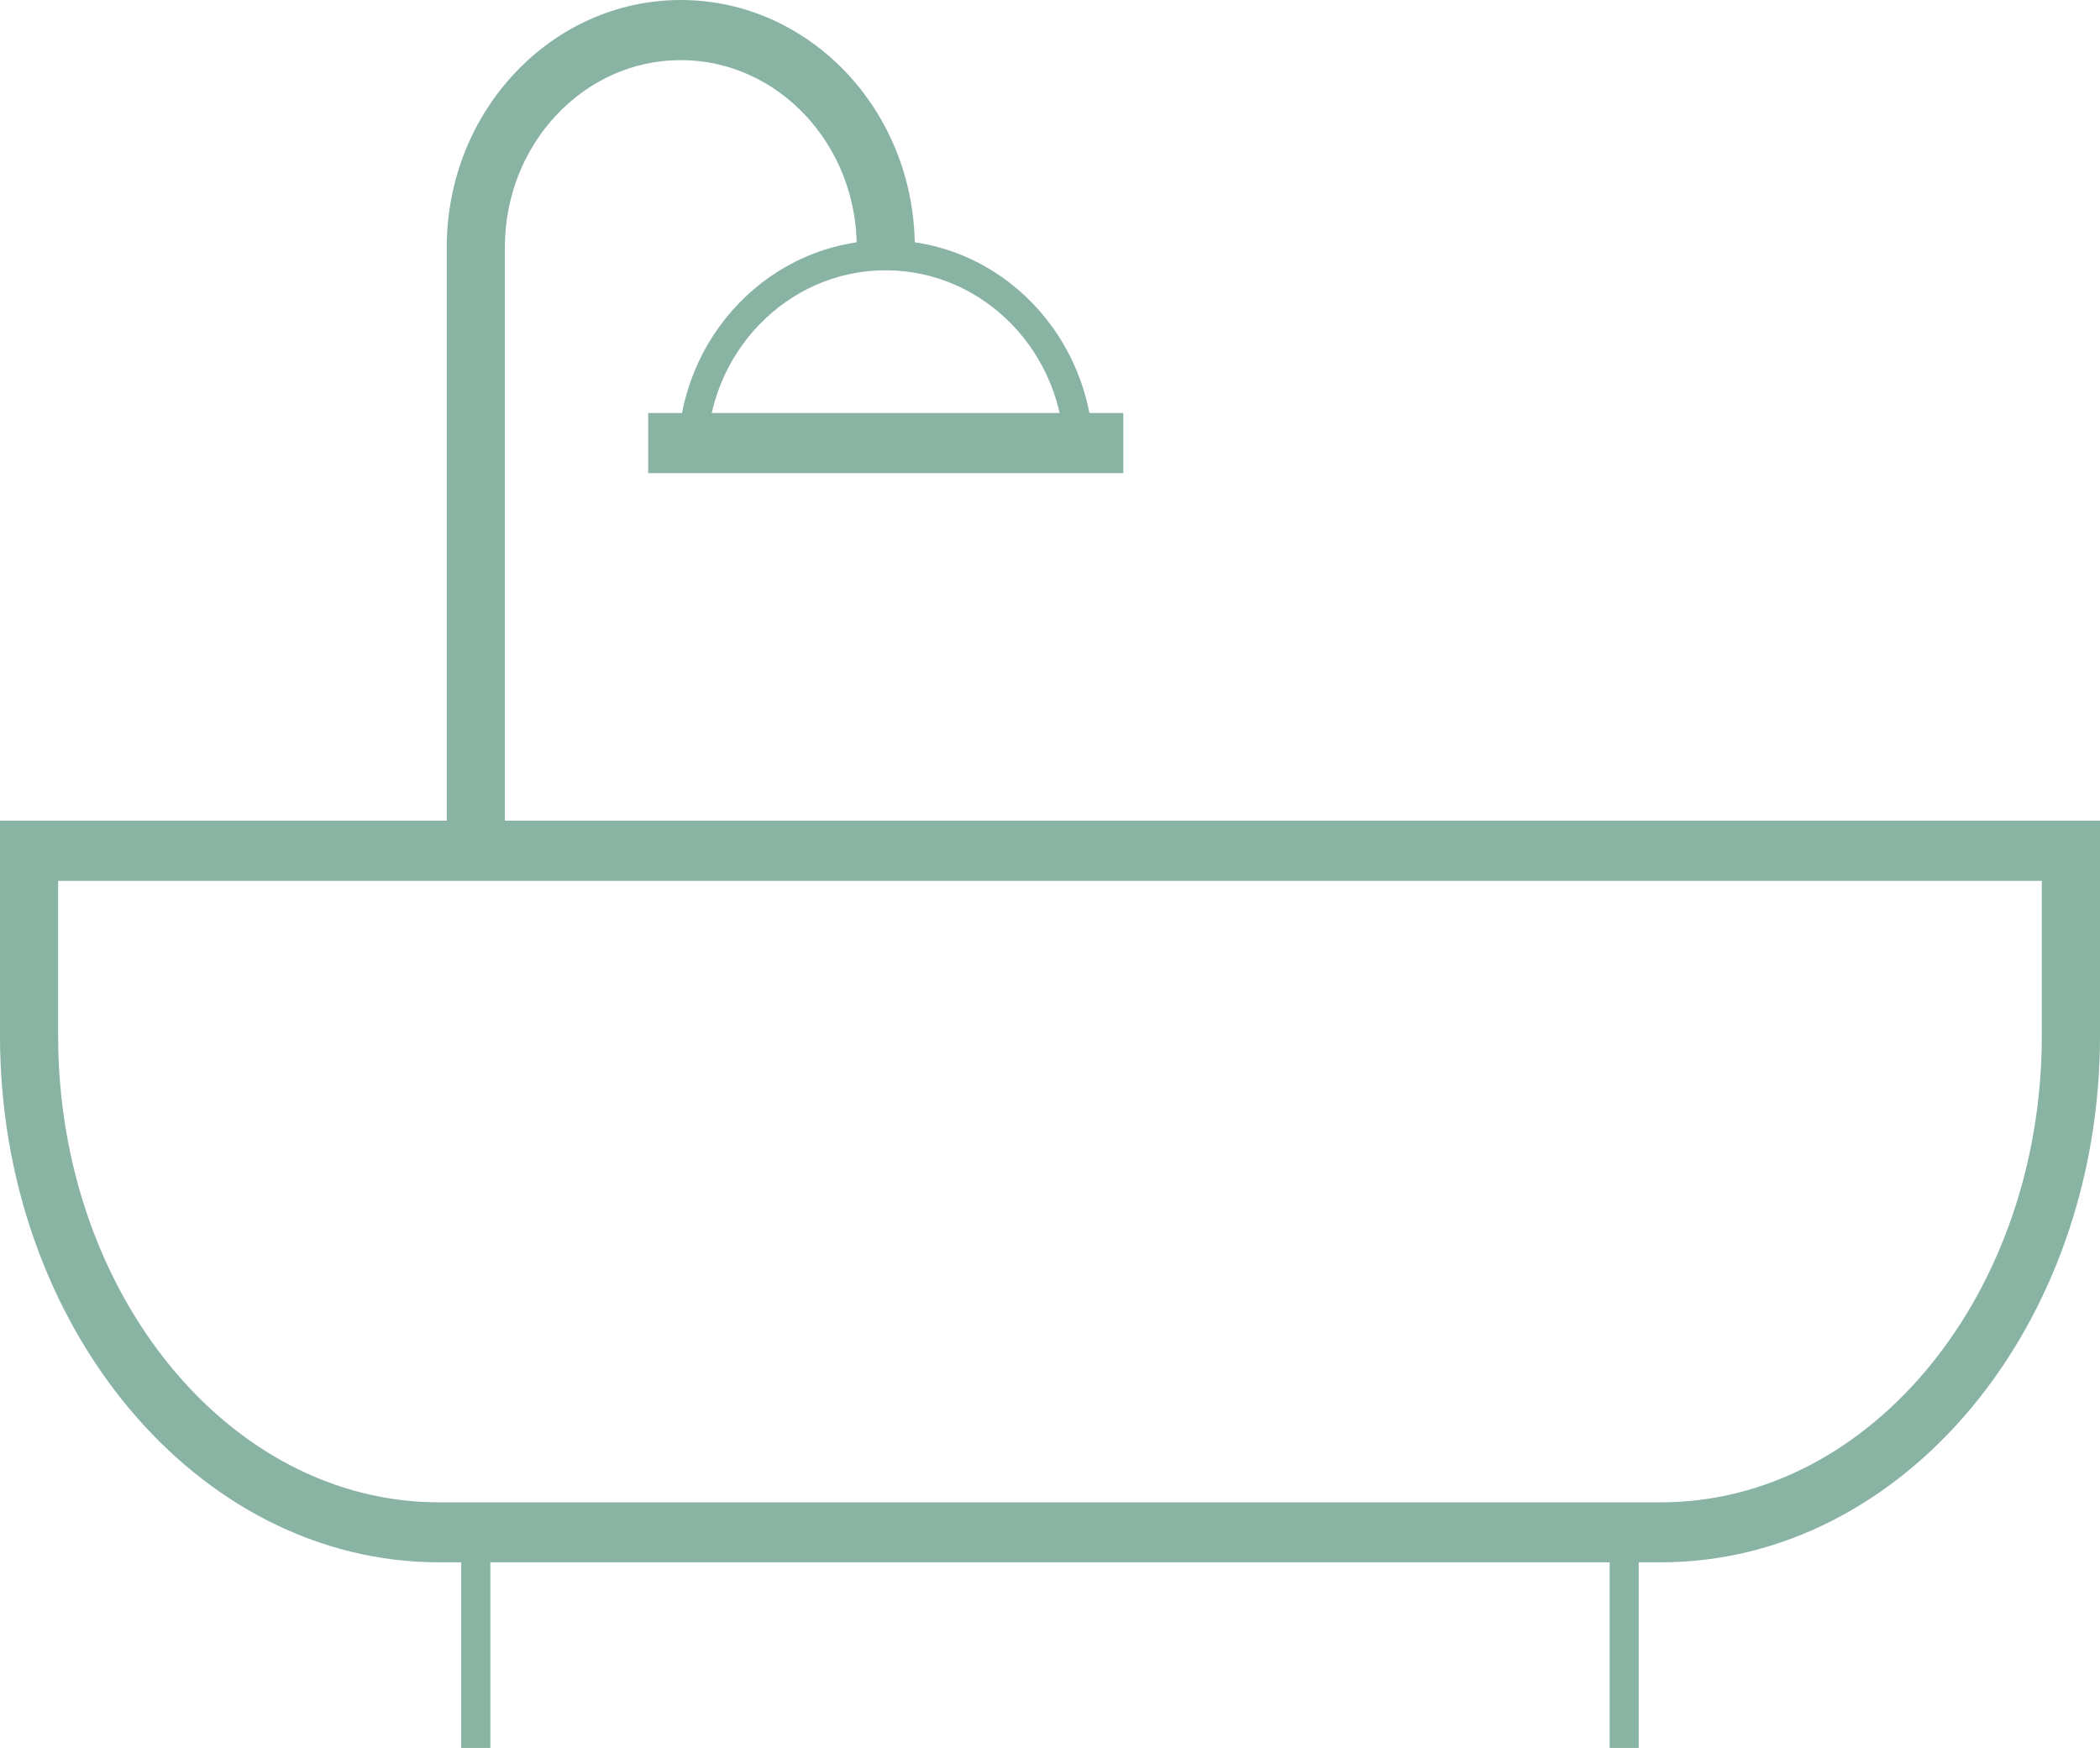 <?xml version="1.0" encoding="utf-8"?>
<!-- Generator: Adobe Illustrator 16.0.4, SVG Export Plug-In . SVG Version: 6.00 Build 0)  -->
<!DOCTYPE svg PUBLIC "-//W3C//DTD SVG 1.1//EN" "http://www.w3.org/Graphics/SVG/1.1/DTD/svg11.dtd">
<svg version="1.1" id="Layer_1" xmlns="http://www.w3.org/2000/svg" xmlns:xlink="http://www.w3.org/1999/xlink" x="0px" y="0px"
	 width="35.988px" height="29.955px" viewBox="0 0 35.988 29.955" enable-background="new 0 0 35.988 29.955" xml:space="preserve">
<g>
	<path fill="#89b3a2" d="M8.652,14.67H7.656V4.237C7.656,1.901,9.455,0,11.666,0c2.212,0,4.011,1.901,4.011,4.237h-0.995
		c0-1.768-1.354-3.207-3.016-3.207S8.652,2.469,8.652,4.237V14.67L8.652,14.67z M28.466,26.774H7.521
		C3.374,26.774,0,22.728,0,17.748v-3.684h35.988v3.684C35.988,22.728,32.614,26.774,28.466,26.774z M0.996,15.096v2.652
		c0,4.41,2.927,7.998,6.525,7.998h20.944c3.599,0,6.526-3.588,6.526-7.998v-2.652H0.996z M8.403,29.955H7.904v-3.692h0.499V29.955z
		 M28.083,29.955h-0.498v-3.692h0.498V29.955z M19.25,8.108h-8.142v-1.03h8.142V8.108z M18.737,7.797h-0.498
		c0-1.745-1.373-3.165-3.061-3.165c-1.688,0-3.061,1.42-3.061,3.165H11.62c0-2.029,1.597-3.68,3.56-3.68
		C17.141,4.117,18.737,5.768,18.737,7.797z"/>
</g>
</svg>
